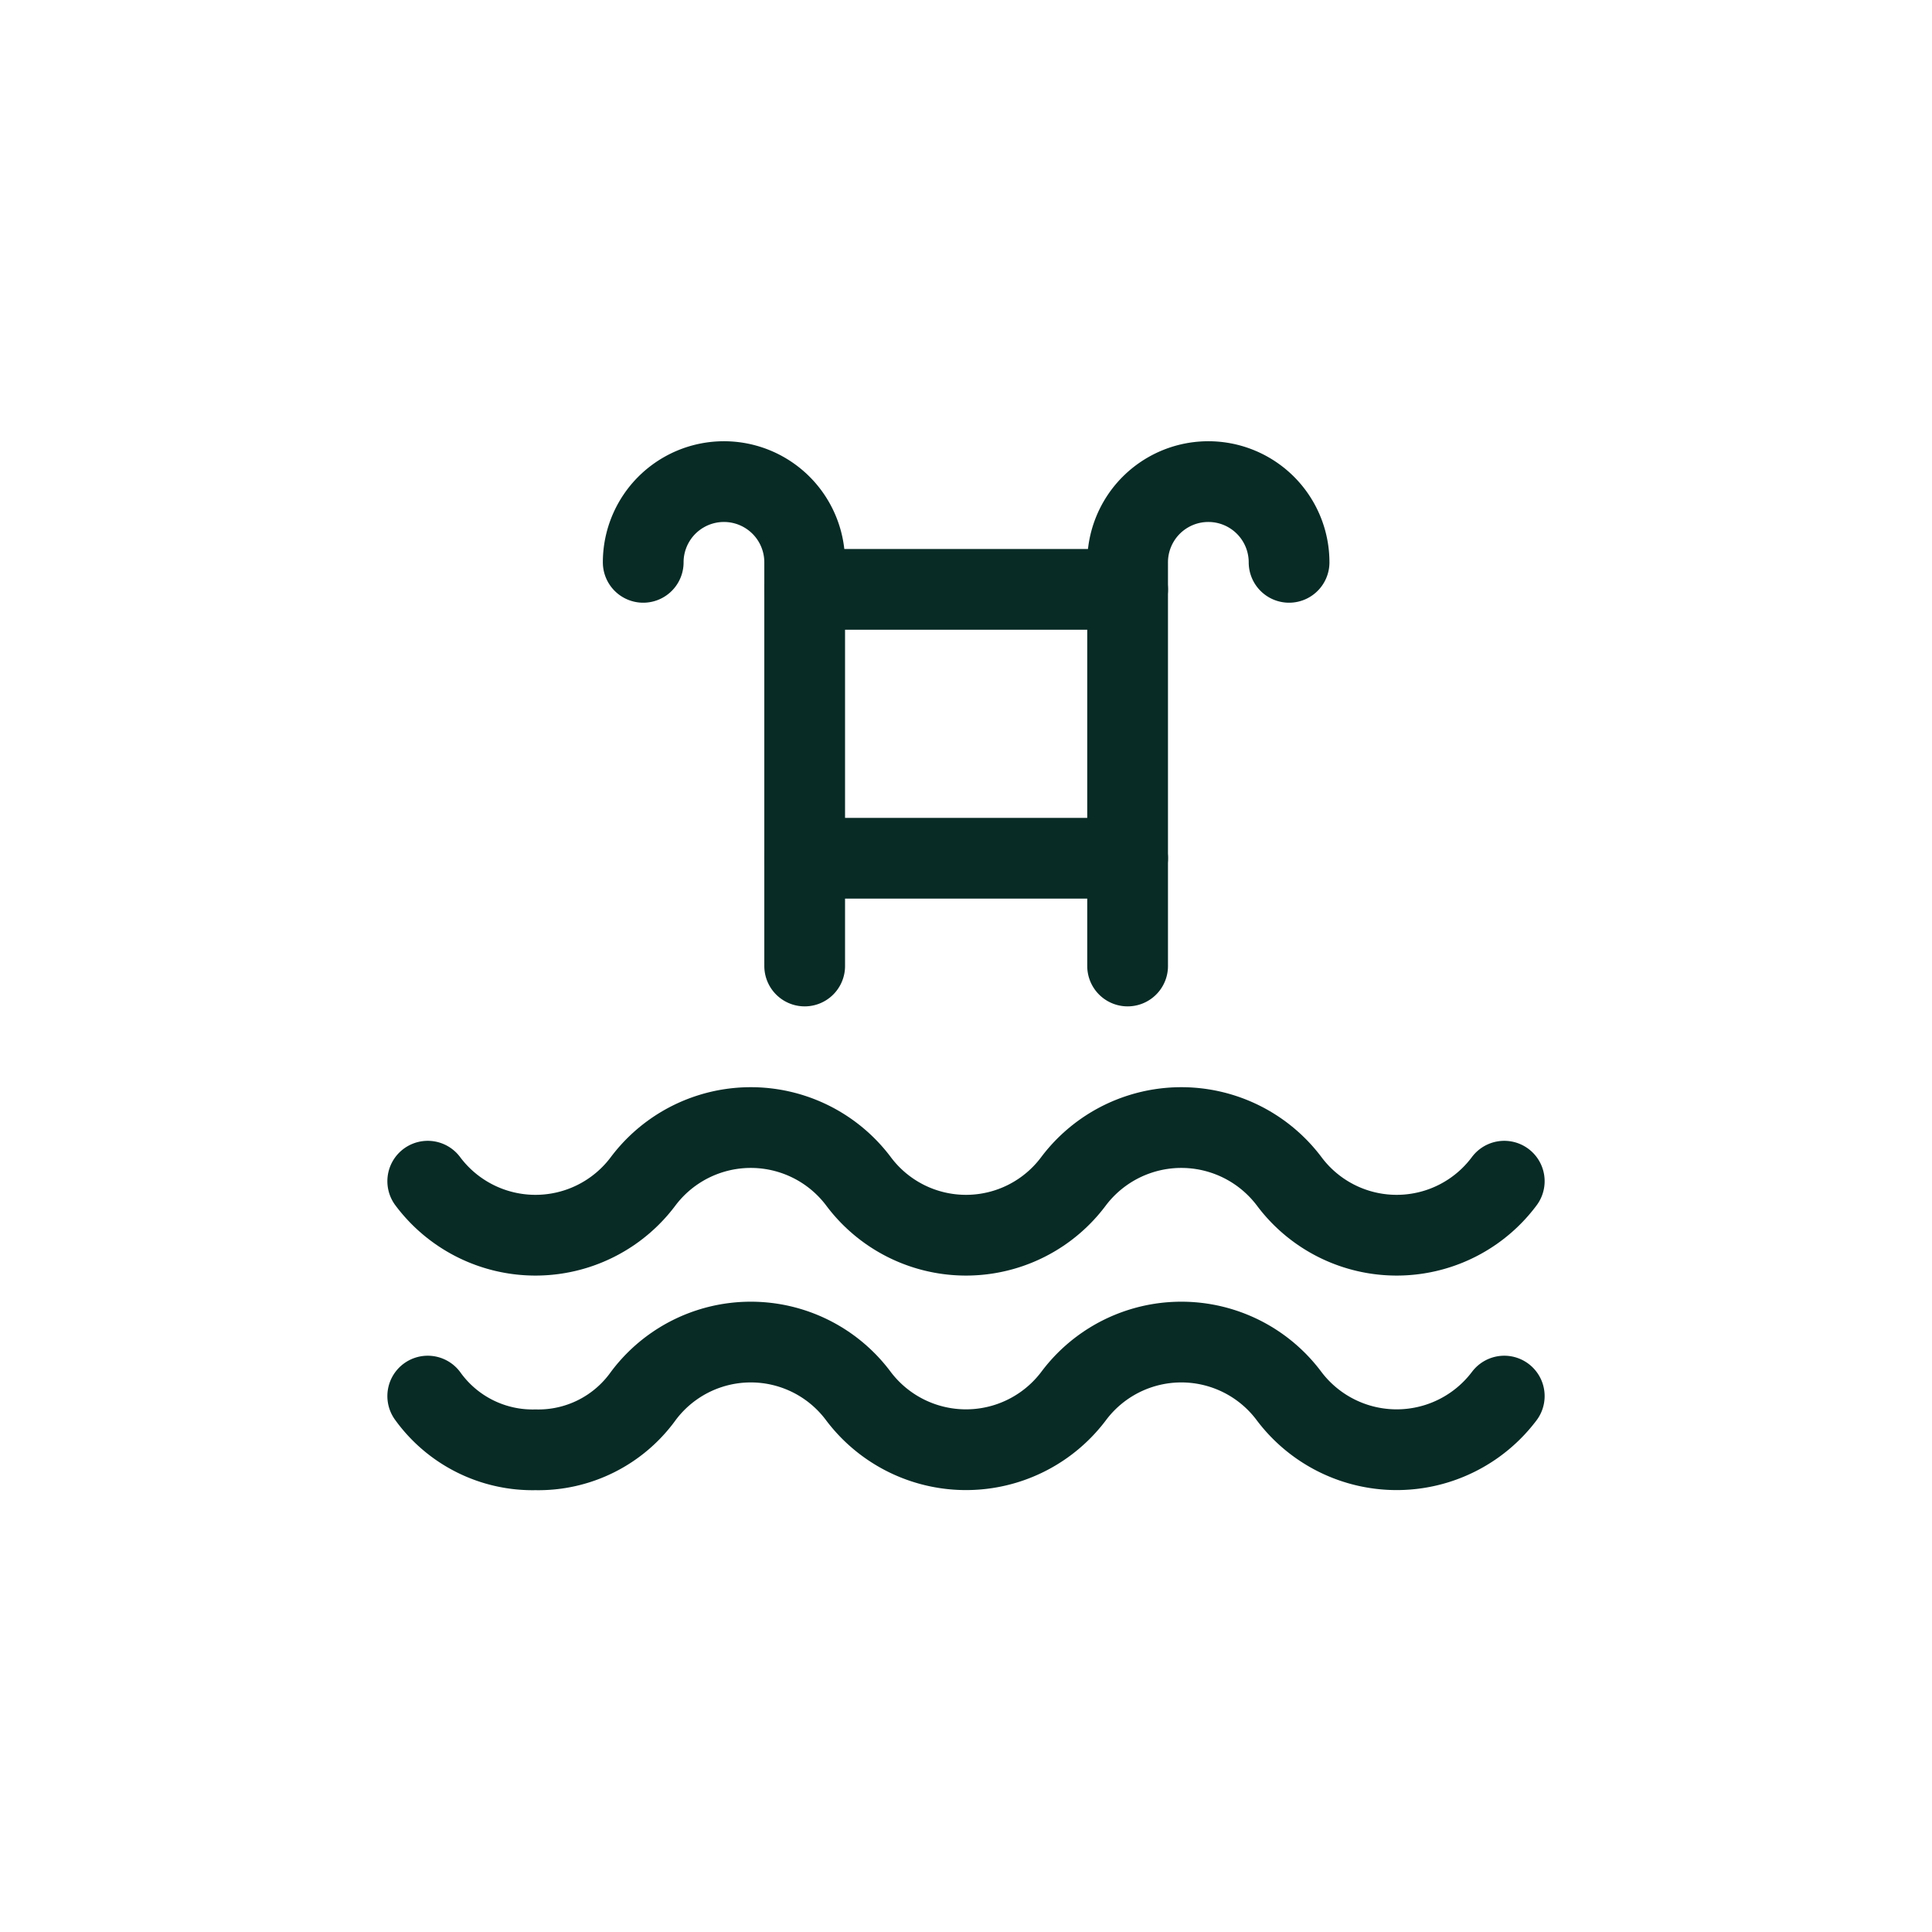 <svg id="Layer_1" data-name="Layer 1" xmlns="http://www.w3.org/2000/svg" viewBox="0 0 65.81 54.7" width="30" height="30"><defs><style>.cls-1,.cls-2{fill:none;}.cls-2{stroke:#082b26;stroke-linecap:round;stroke-linejoin:round;stroke-width:2.75px;}</style></defs><path class="cls-1" d="M10.91,5.35h44v44h-44Z"/><path class="cls-2" d="M14.57,42a4.4,4.4,0,0,0,3.67,1.83A4.4,4.4,0,0,0,21.91,42a4.57,4.57,0,0,1,7.33,0,4.59,4.59,0,0,0,7.33,0,4.58,4.58,0,0,1,7.34,0,4.59,4.59,0,0,0,7.33,0"/><path class="cls-2" d="M14.57,34.68a4.58,4.58,0,0,0,7.34,0,4.59,4.59,0,0,1,7.33,0,4.57,4.57,0,0,0,7.33,0,4.6,4.6,0,0,1,7.34,0,4.57,4.57,0,0,0,7.33,0"/><path class="cls-2" d="M38.41,27.35V13.6a2.75,2.75,0,0,1,5.5,0"/><path class="cls-2" d="M27.41,27.35V13.6a2.75,2.75,0,1,0-5.5,0"/><line class="cls-2" x1="38.41" y1="14.52" x2="27.41" y2="14.52"/><line class="cls-2" x1="27.41" y1="23.68" x2="38.41" y2="23.68"/></svg>